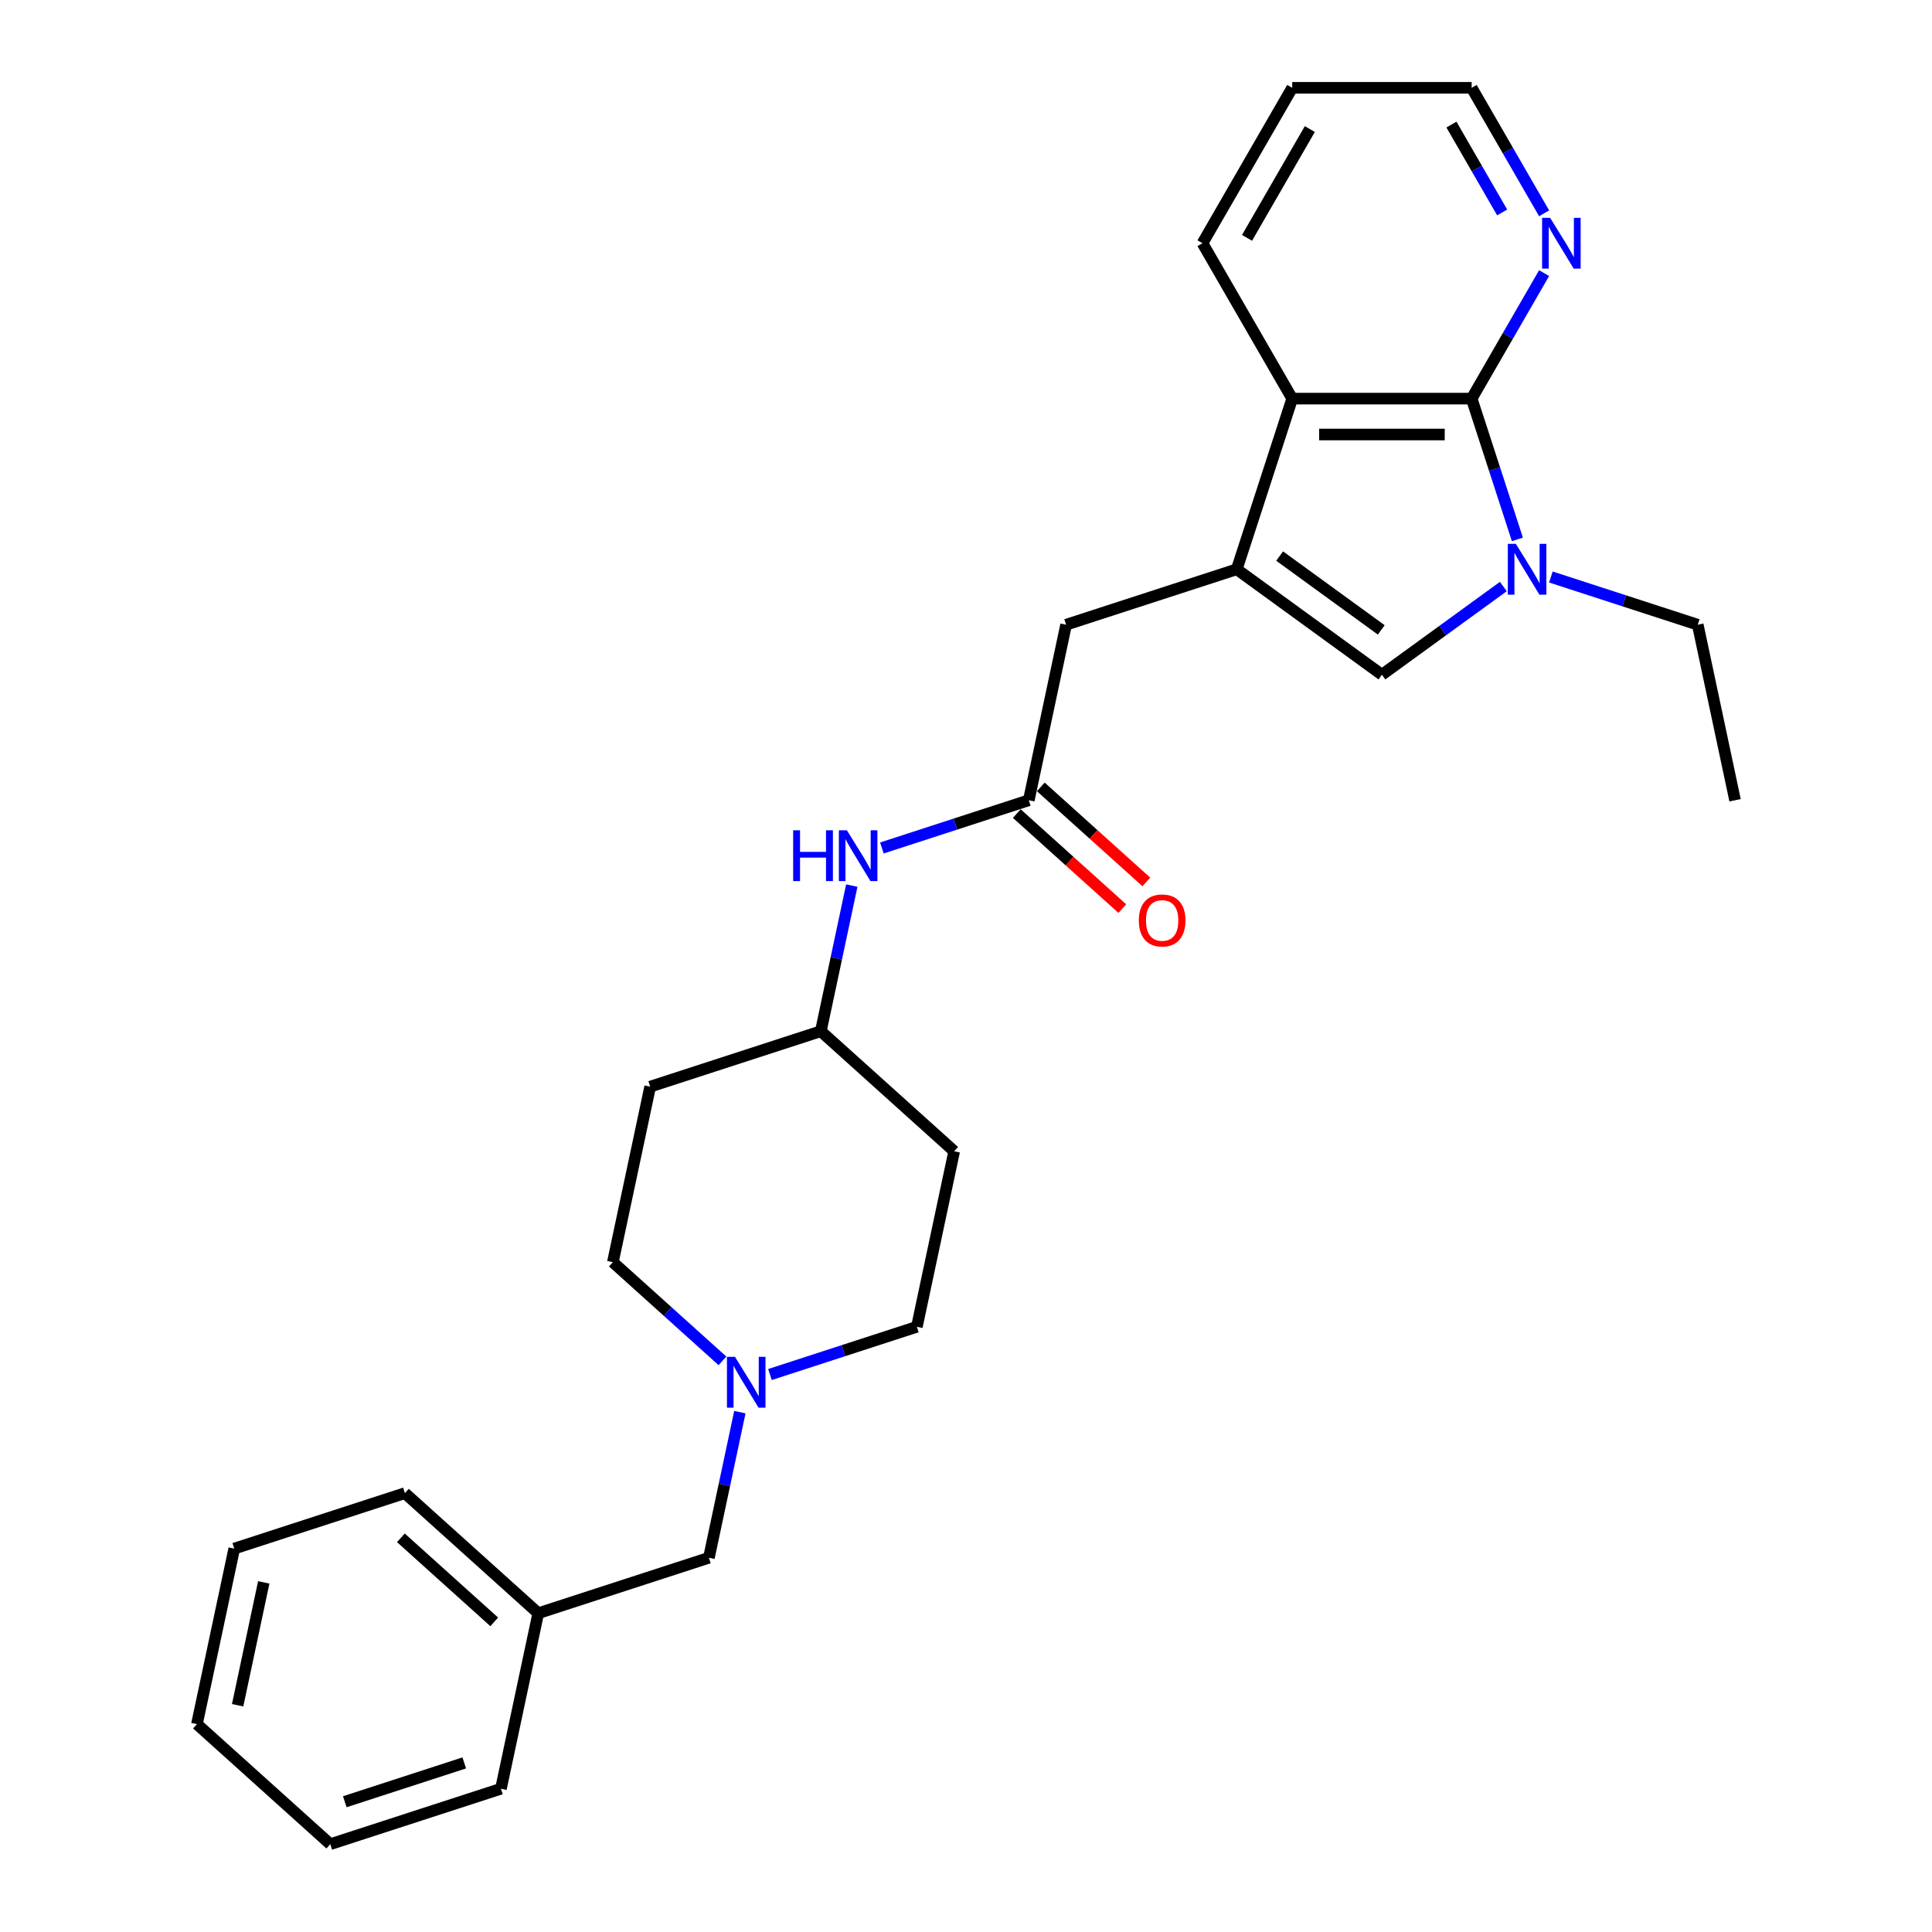 <?xml version='1.0' encoding='iso-8859-1'?>
<svg version='1.1' baseProfile='full'
              xmlns='http://www.w3.org/2000/svg'
                      xmlns:rdkit='http://www.rdkit.org/xml'
                      xmlns:xlink='http://www.w3.org/1999/xlink'
                  xml:space='preserve'
width='1000px' height='1000px' viewBox='0 0 1000 1000'>
<!-- END OF HEADER -->
<rect style='opacity:1.0;fill:#FFFFFF;stroke:none' width='1000' height='1000' x='0' y='0'> </rect>
<path class='bond-2' d='M 640.145,294.655 L 715.284,349.247' style='fill:none;fill-rule:evenodd;stroke:#000000;stroke-width:6px;stroke-linecap:butt;stroke-linejoin:miter;stroke-opacity:1' />
<path class='bond-2' d='M 662.334,287.816 L 714.932,326.03' style='fill:none;fill-rule:evenodd;stroke:#000000;stroke-width:6px;stroke-linecap:butt;stroke-linejoin:miter;stroke-opacity:1' />
<path class='bond-3' d='M 640.145,294.655 L 668.845,206.323' style='fill:none;fill-rule:evenodd;stroke:#000000;stroke-width:6px;stroke-linecap:butt;stroke-linejoin:miter;stroke-opacity:1' />
<path class='bond-5' d='M 640.145,294.655 L 551.813,323.356' style='fill:none;fill-rule:evenodd;stroke:#000000;stroke-width:6px;stroke-linecap:butt;stroke-linejoin:miter;stroke-opacity:1' />
<path class='bond-0' d='M 778.127,303.589 L 746.705,326.418' style='fill:none;fill-rule:evenodd;stroke:#0000FF;stroke-width:6px;stroke-linecap:butt;stroke-linejoin:miter;stroke-opacity:1' />
<path class='bond-0' d='M 746.705,326.418 L 715.284,349.247' style='fill:none;fill-rule:evenodd;stroke:#000000;stroke-width:6px;stroke-linecap:butt;stroke-linejoin:miter;stroke-opacity:1' />
<path class='bond-16' d='M 802.721,298.65 L 840.738,311.003' style='fill:none;fill-rule:evenodd;stroke:#0000FF;stroke-width:6px;stroke-linecap:butt;stroke-linejoin:miter;stroke-opacity:1' />
<path class='bond-16' d='M 840.738,311.003 L 878.755,323.356' style='fill:none;fill-rule:evenodd;stroke:#000000;stroke-width:6px;stroke-linecap:butt;stroke-linejoin:miter;stroke-opacity:1' />
<path class='bond-27' d='M 785.396,279.182 L 773.56,242.752' style='fill:none;fill-rule:evenodd;stroke:#0000FF;stroke-width:6px;stroke-linecap:butt;stroke-linejoin:miter;stroke-opacity:1' />
<path class='bond-27' d='M 773.56,242.752 L 761.723,206.323' style='fill:none;fill-rule:evenodd;stroke:#000000;stroke-width:6px;stroke-linecap:butt;stroke-linejoin:miter;stroke-opacity:1' />
<path class='bond-1' d='M 761.723,206.323 L 668.845,206.323' style='fill:none;fill-rule:evenodd;stroke:#000000;stroke-width:6px;stroke-linecap:butt;stroke-linejoin:miter;stroke-opacity:1' />
<path class='bond-1' d='M 747.791,224.899 L 682.777,224.899' style='fill:none;fill-rule:evenodd;stroke:#000000;stroke-width:6px;stroke-linecap:butt;stroke-linejoin:miter;stroke-opacity:1' />
<path class='bond-7' d='M 761.723,206.323 L 780.476,173.843' style='fill:none;fill-rule:evenodd;stroke:#000000;stroke-width:6px;stroke-linecap:butt;stroke-linejoin:miter;stroke-opacity:1' />
<path class='bond-7' d='M 780.476,173.843 L 799.228,141.362' style='fill:none;fill-rule:evenodd;stroke:#0000FF;stroke-width:6px;stroke-linecap:butt;stroke-linejoin:miter;stroke-opacity:1' />
<path class='bond-18' d='M 668.845,206.323 L 622.407,125.889' style='fill:none;fill-rule:evenodd;stroke:#000000;stroke-width:6px;stroke-linecap:butt;stroke-linejoin:miter;stroke-opacity:1' />
<path class='bond-4' d='M 532.503,414.204 L 551.813,323.356' style='fill:none;fill-rule:evenodd;stroke:#000000;stroke-width:6px;stroke-linecap:butt;stroke-linejoin:miter;stroke-opacity:1' />
<path class='bond-8' d='M 532.503,414.204 L 494.485,426.556' style='fill:none;fill-rule:evenodd;stroke:#000000;stroke-width:6px;stroke-linecap:butt;stroke-linejoin:miter;stroke-opacity:1' />
<path class='bond-8' d='M 494.485,426.556 L 456.468,438.909' style='fill:none;fill-rule:evenodd;stroke:#0000FF;stroke-width:6px;stroke-linecap:butt;stroke-linejoin:miter;stroke-opacity:1' />
<path class='bond-9' d='M 526.288,421.106 L 553.601,445.698' style='fill:none;fill-rule:evenodd;stroke:#000000;stroke-width:6px;stroke-linecap:butt;stroke-linejoin:miter;stroke-opacity:1' />
<path class='bond-9' d='M 553.601,445.698 L 580.913,470.291' style='fill:none;fill-rule:evenodd;stroke:#FF0000;stroke-width:6px;stroke-linecap:butt;stroke-linejoin:miter;stroke-opacity:1' />
<path class='bond-9' d='M 538.717,407.301 L 566.03,431.894' style='fill:none;fill-rule:evenodd;stroke:#000000;stroke-width:6px;stroke-linecap:butt;stroke-linejoin:miter;stroke-opacity:1' />
<path class='bond-9' d='M 566.03,431.894 L 593.343,456.486' style='fill:none;fill-rule:evenodd;stroke:#FF0000;stroke-width:6px;stroke-linecap:butt;stroke-linejoin:miter;stroke-opacity:1' />
<path class='bond-6' d='M 398.537,711.453 L 436.554,699.1' style='fill:none;fill-rule:evenodd;stroke:#0000FF;stroke-width:6px;stroke-linecap:butt;stroke-linejoin:miter;stroke-opacity:1' />
<path class='bond-6' d='M 436.554,699.1 L 474.572,686.747' style='fill:none;fill-rule:evenodd;stroke:#000000;stroke-width:6px;stroke-linecap:butt;stroke-linejoin:miter;stroke-opacity:1' />
<path class='bond-10' d='M 382.951,730.922 L 374.94,768.609' style='fill:none;fill-rule:evenodd;stroke:#0000FF;stroke-width:6px;stroke-linecap:butt;stroke-linejoin:miter;stroke-opacity:1' />
<path class='bond-10' d='M 374.94,768.609 L 366.93,806.296' style='fill:none;fill-rule:evenodd;stroke:#000000;stroke-width:6px;stroke-linecap:butt;stroke-linejoin:miter;stroke-opacity:1' />
<path class='bond-29' d='M 373.943,704.376 L 345.581,678.838' style='fill:none;fill-rule:evenodd;stroke:#0000FF;stroke-width:6px;stroke-linecap:butt;stroke-linejoin:miter;stroke-opacity:1' />
<path class='bond-29' d='M 345.581,678.838 L 317.218,653.301' style='fill:none;fill-rule:evenodd;stroke:#000000;stroke-width:6px;stroke-linecap:butt;stroke-linejoin:miter;stroke-opacity:1' />
<path class='bond-28' d='M 799.228,110.415 L 780.476,77.935' style='fill:none;fill-rule:evenodd;stroke:#0000FF;stroke-width:6px;stroke-linecap:butt;stroke-linejoin:miter;stroke-opacity:1' />
<path class='bond-28' d='M 780.476,77.935 L 761.723,45.455' style='fill:none;fill-rule:evenodd;stroke:#000000;stroke-width:6px;stroke-linecap:butt;stroke-linejoin:miter;stroke-opacity:1' />
<path class='bond-28' d='M 777.516,109.959 L 764.389,87.223' style='fill:none;fill-rule:evenodd;stroke:#0000FF;stroke-width:6px;stroke-linecap:butt;stroke-linejoin:miter;stroke-opacity:1' />
<path class='bond-28' d='M 764.389,87.223 L 751.262,64.486' style='fill:none;fill-rule:evenodd;stroke:#000000;stroke-width:6px;stroke-linecap:butt;stroke-linejoin:miter;stroke-opacity:1' />
<path class='bond-13' d='M 440.882,458.378 L 432.871,496.065' style='fill:none;fill-rule:evenodd;stroke:#0000FF;stroke-width:6px;stroke-linecap:butt;stroke-linejoin:miter;stroke-opacity:1' />
<path class='bond-13' d='M 432.871,496.065 L 424.861,533.752' style='fill:none;fill-rule:evenodd;stroke:#000000;stroke-width:6px;stroke-linecap:butt;stroke-linejoin:miter;stroke-opacity:1' />
<path class='bond-17' d='M 366.93,806.296 L 278.598,834.997' style='fill:none;fill-rule:evenodd;stroke:#000000;stroke-width:6px;stroke-linecap:butt;stroke-linejoin:miter;stroke-opacity:1' />
<path class='bond-11' d='M 336.529,562.453 L 424.861,533.752' style='fill:none;fill-rule:evenodd;stroke:#000000;stroke-width:6px;stroke-linecap:butt;stroke-linejoin:miter;stroke-opacity:1' />
<path class='bond-15' d='M 336.529,562.453 L 317.218,653.301' style='fill:none;fill-rule:evenodd;stroke:#000000;stroke-width:6px;stroke-linecap:butt;stroke-linejoin:miter;stroke-opacity:1' />
<path class='bond-12' d='M 493.882,595.899 L 424.861,533.752' style='fill:none;fill-rule:evenodd;stroke:#000000;stroke-width:6px;stroke-linecap:butt;stroke-linejoin:miter;stroke-opacity:1' />
<path class='bond-14' d='M 493.882,595.899 L 474.572,686.747' style='fill:none;fill-rule:evenodd;stroke:#000000;stroke-width:6px;stroke-linecap:butt;stroke-linejoin:miter;stroke-opacity:1' />
<path class='bond-22' d='M 878.755,323.356 L 898.066,414.204' style='fill:none;fill-rule:evenodd;stroke:#000000;stroke-width:6px;stroke-linecap:butt;stroke-linejoin:miter;stroke-opacity:1' />
<path class='bond-20' d='M 278.598,834.997 L 209.576,772.85' style='fill:none;fill-rule:evenodd;stroke:#000000;stroke-width:6px;stroke-linecap:butt;stroke-linejoin:miter;stroke-opacity:1' />
<path class='bond-20' d='M 255.815,839.479 L 207.5,795.976' style='fill:none;fill-rule:evenodd;stroke:#000000;stroke-width:6px;stroke-linecap:butt;stroke-linejoin:miter;stroke-opacity:1' />
<path class='bond-21' d='M 278.598,834.997 L 259.287,925.845' style='fill:none;fill-rule:evenodd;stroke:#000000;stroke-width:6px;stroke-linecap:butt;stroke-linejoin:miter;stroke-opacity:1' />
<path class='bond-23' d='M 622.407,125.889 L 668.845,45.455' style='fill:none;fill-rule:evenodd;stroke:#000000;stroke-width:6px;stroke-linecap:butt;stroke-linejoin:miter;stroke-opacity:1' />
<path class='bond-23' d='M 645.459,123.111 L 677.966,66.807' style='fill:none;fill-rule:evenodd;stroke:#000000;stroke-width:6px;stroke-linecap:butt;stroke-linejoin:miter;stroke-opacity:1' />
<path class='bond-19' d='M 761.723,45.455 L 668.845,45.455' style='fill:none;fill-rule:evenodd;stroke:#000000;stroke-width:6px;stroke-linecap:butt;stroke-linejoin:miter;stroke-opacity:1' />
<path class='bond-25' d='M 209.576,772.85 L 121.245,801.55' style='fill:none;fill-rule:evenodd;stroke:#000000;stroke-width:6px;stroke-linecap:butt;stroke-linejoin:miter;stroke-opacity:1' />
<path class='bond-24' d='M 259.287,925.845 L 170.956,954.545' style='fill:none;fill-rule:evenodd;stroke:#000000;stroke-width:6px;stroke-linecap:butt;stroke-linejoin:miter;stroke-opacity:1' />
<path class='bond-24' d='M 240.298,912.483 L 178.465,932.574' style='fill:none;fill-rule:evenodd;stroke:#000000;stroke-width:6px;stroke-linecap:butt;stroke-linejoin:miter;stroke-opacity:1' />
<path class='bond-26' d='M 170.956,954.545 L 101.934,892.398' style='fill:none;fill-rule:evenodd;stroke:#000000;stroke-width:6px;stroke-linecap:butt;stroke-linejoin:miter;stroke-opacity:1' />
<path class='bond-30' d='M 121.245,801.55 L 101.934,892.398' style='fill:none;fill-rule:evenodd;stroke:#000000;stroke-width:6px;stroke-linecap:butt;stroke-linejoin:miter;stroke-opacity:1' />
<path class='bond-30' d='M 136.518,819.04 L 123,882.633' style='fill:none;fill-rule:evenodd;stroke:#000000;stroke-width:6px;stroke-linecap:butt;stroke-linejoin:miter;stroke-opacity:1' />
<path  class='atom-1' d='M 784.61 281.503
L 793.229 295.435
Q 794.083 296.81, 795.458 299.299
Q 796.832 301.788, 796.907 301.937
L 796.907 281.503
L 800.399 281.503
L 800.399 307.806
L 796.795 307.806
L 787.545 292.574
Q 786.467 290.791, 785.315 288.748
Q 784.201 286.705, 783.867 286.073
L 783.867 307.806
L 780.449 307.806
L 780.449 281.503
L 784.61 281.503
' fill='#0000FF'/>
<path  class='atom-7' d='M 380.426 702.297
L 389.045 716.228
Q 389.899 717.603, 391.274 720.092
Q 392.648 722.581, 392.723 722.73
L 392.723 702.297
L 396.215 702.297
L 396.215 728.6
L 392.611 728.6
L 383.361 713.368
Q 382.283 711.584, 381.132 709.541
Q 380.017 707.498, 379.683 706.866
L 379.683 728.6
L 376.265 728.6
L 376.265 702.297
L 380.426 702.297
' fill='#0000FF'/>
<path  class='atom-8' d='M 802.348 112.737
L 810.967 126.669
Q 811.821 128.044, 813.196 130.533
Q 814.57 133.022, 814.645 133.17
L 814.645 112.737
L 818.137 112.737
L 818.137 139.04
L 814.533 139.04
L 805.283 123.808
Q 804.205 122.025, 803.053 119.982
Q 801.939 117.939, 801.605 117.307
L 801.605 139.04
L 798.187 139.04
L 798.187 112.737
L 802.348 112.737
' fill='#0000FF'/>
<path  class='atom-9' d='M 410.531 429.753
L 414.097 429.753
L 414.097 440.935
L 427.546 440.935
L 427.546 429.753
L 431.112 429.753
L 431.112 456.056
L 427.546 456.056
L 427.546 443.907
L 414.097 443.907
L 414.097 456.056
L 410.531 456.056
L 410.531 429.753
' fill='#0000FF'/>
<path  class='atom-9' d='M 438.357 429.753
L 446.976 443.684
Q 447.83 445.059, 449.205 447.548
Q 450.579 450.037, 450.654 450.186
L 450.654 429.753
L 454.146 429.753
L 454.146 456.056
L 450.542 456.056
L 441.292 440.824
Q 440.214 439.041, 439.063 436.997
Q 437.948 434.954, 437.614 434.322
L 437.614 456.056
L 434.196 456.056
L 434.196 429.753
L 438.357 429.753
' fill='#0000FF'/>
<path  class='atom-10' d='M 589.45 476.425
Q 589.45 470.109, 592.571 466.58
Q 595.691 463.051, 601.524 463.051
Q 607.357 463.051, 610.477 466.58
Q 613.598 470.109, 613.598 476.425
Q 613.598 482.815, 610.44 486.456
Q 607.282 490.06, 601.524 490.06
Q 595.729 490.06, 592.571 486.456
Q 589.45 482.852, 589.45 476.425
M 601.524 487.087
Q 605.536 487.087, 607.691 484.413
Q 609.883 481.701, 609.883 476.425
Q 609.883 471.261, 607.691 468.661
Q 605.536 466.023, 601.524 466.023
Q 597.512 466.023, 595.32 468.623
Q 593.165 471.224, 593.165 476.425
Q 593.165 481.738, 595.32 484.413
Q 597.512 487.087, 601.524 487.087
' fill='#FF0000'/>
</svg>
